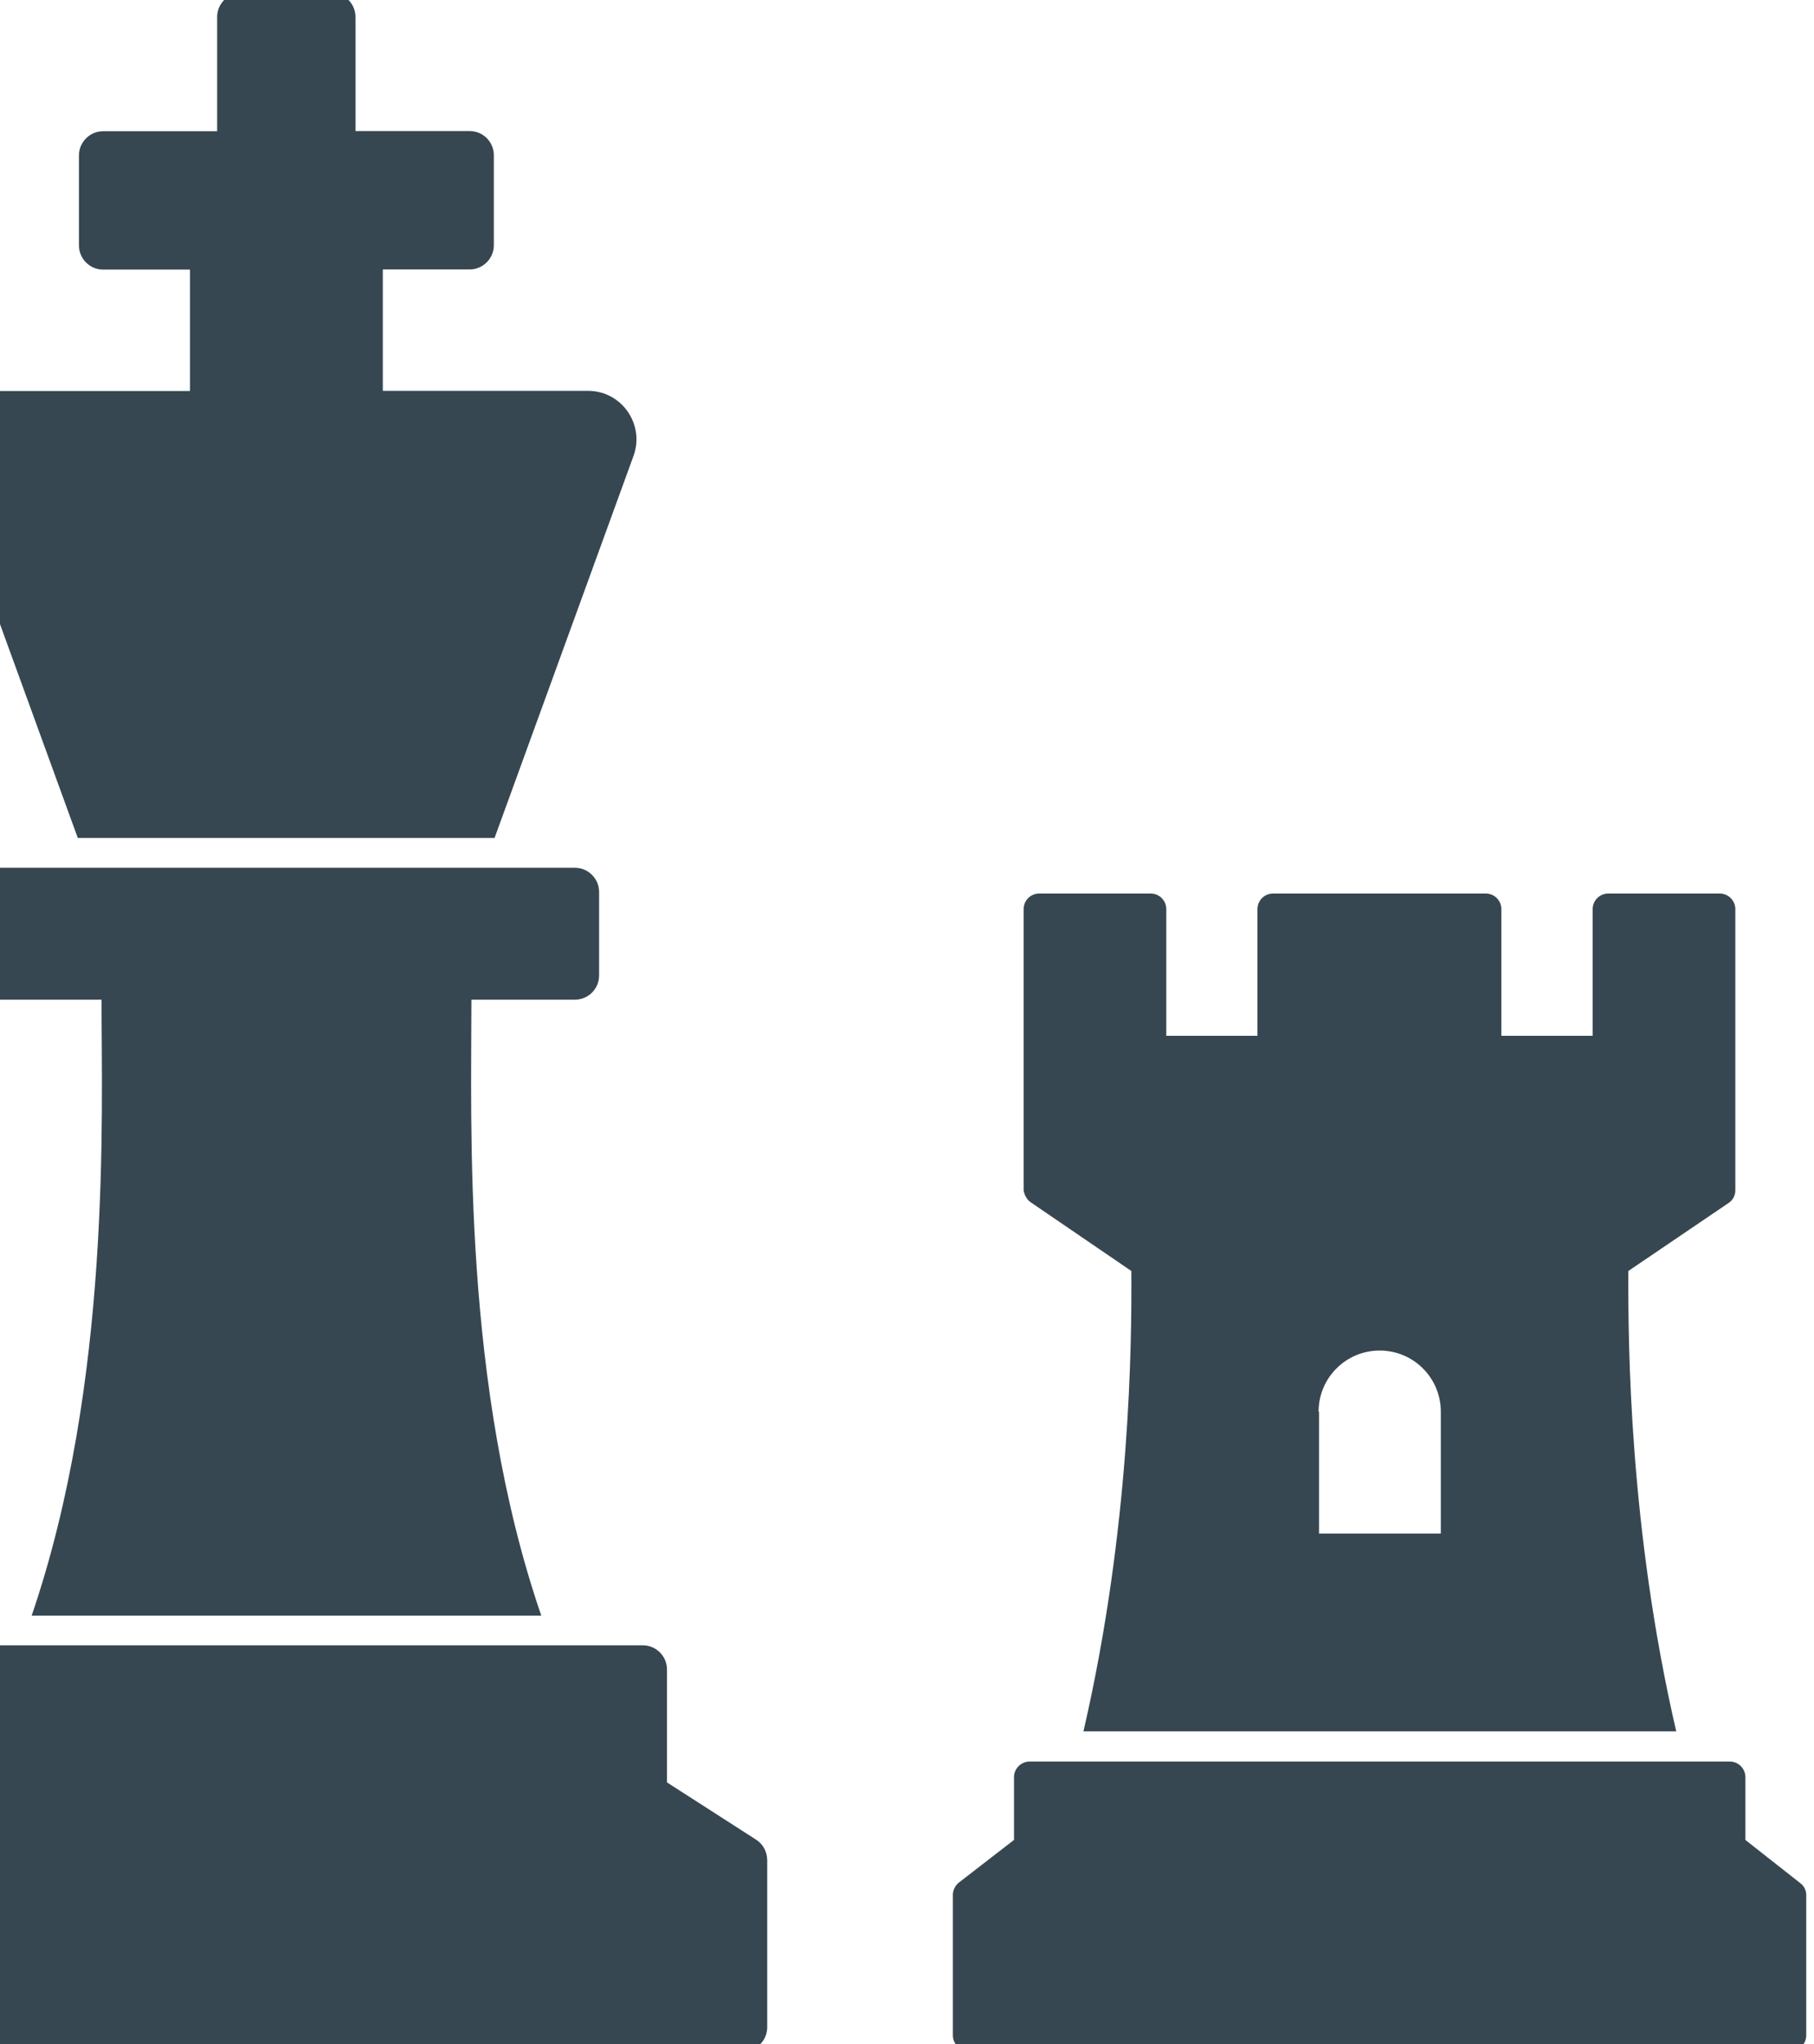<?xml version="1.0" encoding="utf-8"?>
<!-- Generator: Adobe Illustrator 23.0.3, SVG Export Plug-In . SVG Version: 6.00 Build 0)  -->
<svg version="1.1" id="Ebene_1" xmlns="http://www.w3.org/2000/svg" xmlns:xlink="http://www.w3.org/1999/xlink" x="0px" y="0px"
	 viewBox="0 0 126.14 142.1" style="enable-background:new 0 0 126.14 142.1;" xml:space="preserve">
<style type="text/css">
	.st0{clip-path:url(#SVGID_2_);fill:#364751;}
</style>
<g>
	<defs>
		<rect id="SVGID_1_" width="380" height="142.1"/>
	</defs>
	<clipPath id="SVGID_2_">
		<use xlink:href="#SVGID_1_"  style="overflow:visible;"/>
	</clipPath>
	<path class="st0" d="M39.98,69.49c0.92,0,1.68-0.75,1.68-1.68v-5.81c0-0.92-0.76-1.68-1.68-1.68H-0.15c-0.92,0-1.68,0.76-1.68,1.68
		v5.81c0,0.92,0.75,1.68,1.68,1.68h7.21c0,8.05,0.7,26.58-4.86,42.82h35.44c-5.48-15.93-4.86-33.96-4.86-42.82H39.98z M52.56,127.87
		l-6.18-3.97v-7.85c0-0.92-0.75-1.68-1.68-1.68H-4.87c-0.92,0-1.68,0.75-1.68,1.68v7.85l-6.18,3.97c-0.48,0.31-0.78,0.84-0.78,1.42
		v11.63c0,0.92,0.76,1.68,1.68,1.68h63.5c0.92,0,1.68-0.75,1.68-1.68V129.3C53.34,128.71,53.06,128.18,52.56,127.87 M125.17,130.89
		l-3.8-2.99v-4.36c0-0.59-0.47-1.09-1.09-1.09H71.6c-0.59,0-1.09,0.48-1.09,1.09v4.36l-3.83,2.96c-0.25,0.2-0.42,0.53-0.42,0.84
		v9.78c0,0.59,0.48,1.09,1.09,1.09h57.16c0.59,0,1.09-0.48,1.09-1.09v-9.78C125.59,131.39,125.45,131.09,125.17,130.89 M91.69,98.13
		c0-2.35,1.9-4.25,4.25-4.25c2.35,0,4.25,1.9,4.25,4.25v8.47h-8.47v-8.47H91.69z M71.71,83.6l6.96,4.75
		c0.03,5.06-0.06,17.86-3.33,32h41.22c-3.27-14.11-3.35-26.91-3.33-32l6.96-4.72c0.31-0.2,0.48-0.53,0.48-0.89V63.2
		c0-0.59-0.48-1.09-1.09-1.09h-7.74c-0.59,0-1.09,0.47-1.09,1.09V72h-6.35v-8.8c0-0.59-0.47-1.09-1.09-1.09H88.53
		c-0.59,0-1.09,0.47-1.09,1.09V72H81.1v-8.8c0-0.59-0.47-1.09-1.09-1.09h-7.74c-0.59,0-1.09,0.47-1.09,1.09v19.54
		C71.23,83.07,71.4,83.4,71.71,83.6 M5.41,58.25h28.98l9.67-26.58c0.78-2.18-0.84-4.5-3.16-4.5H26.62v-8.44h6.04
		c0.92,0,1.68-0.76,1.68-1.68v-6.26c0-0.92-0.75-1.68-1.68-1.68h-7.94V1.18c0-0.92-0.75-1.68-1.68-1.68h-6.26
		c-0.92,0-1.68,0.75-1.68,1.68v7.94H7.17c-0.92,0-1.68,0.76-1.68,1.68v6.26c0,0.92,0.75,1.68,1.68,1.68h6.04v8.44H-1.1
		c-2.32,0-3.94,2.32-3.16,4.5L5.41,58.25z"/>
</g>
</svg>
